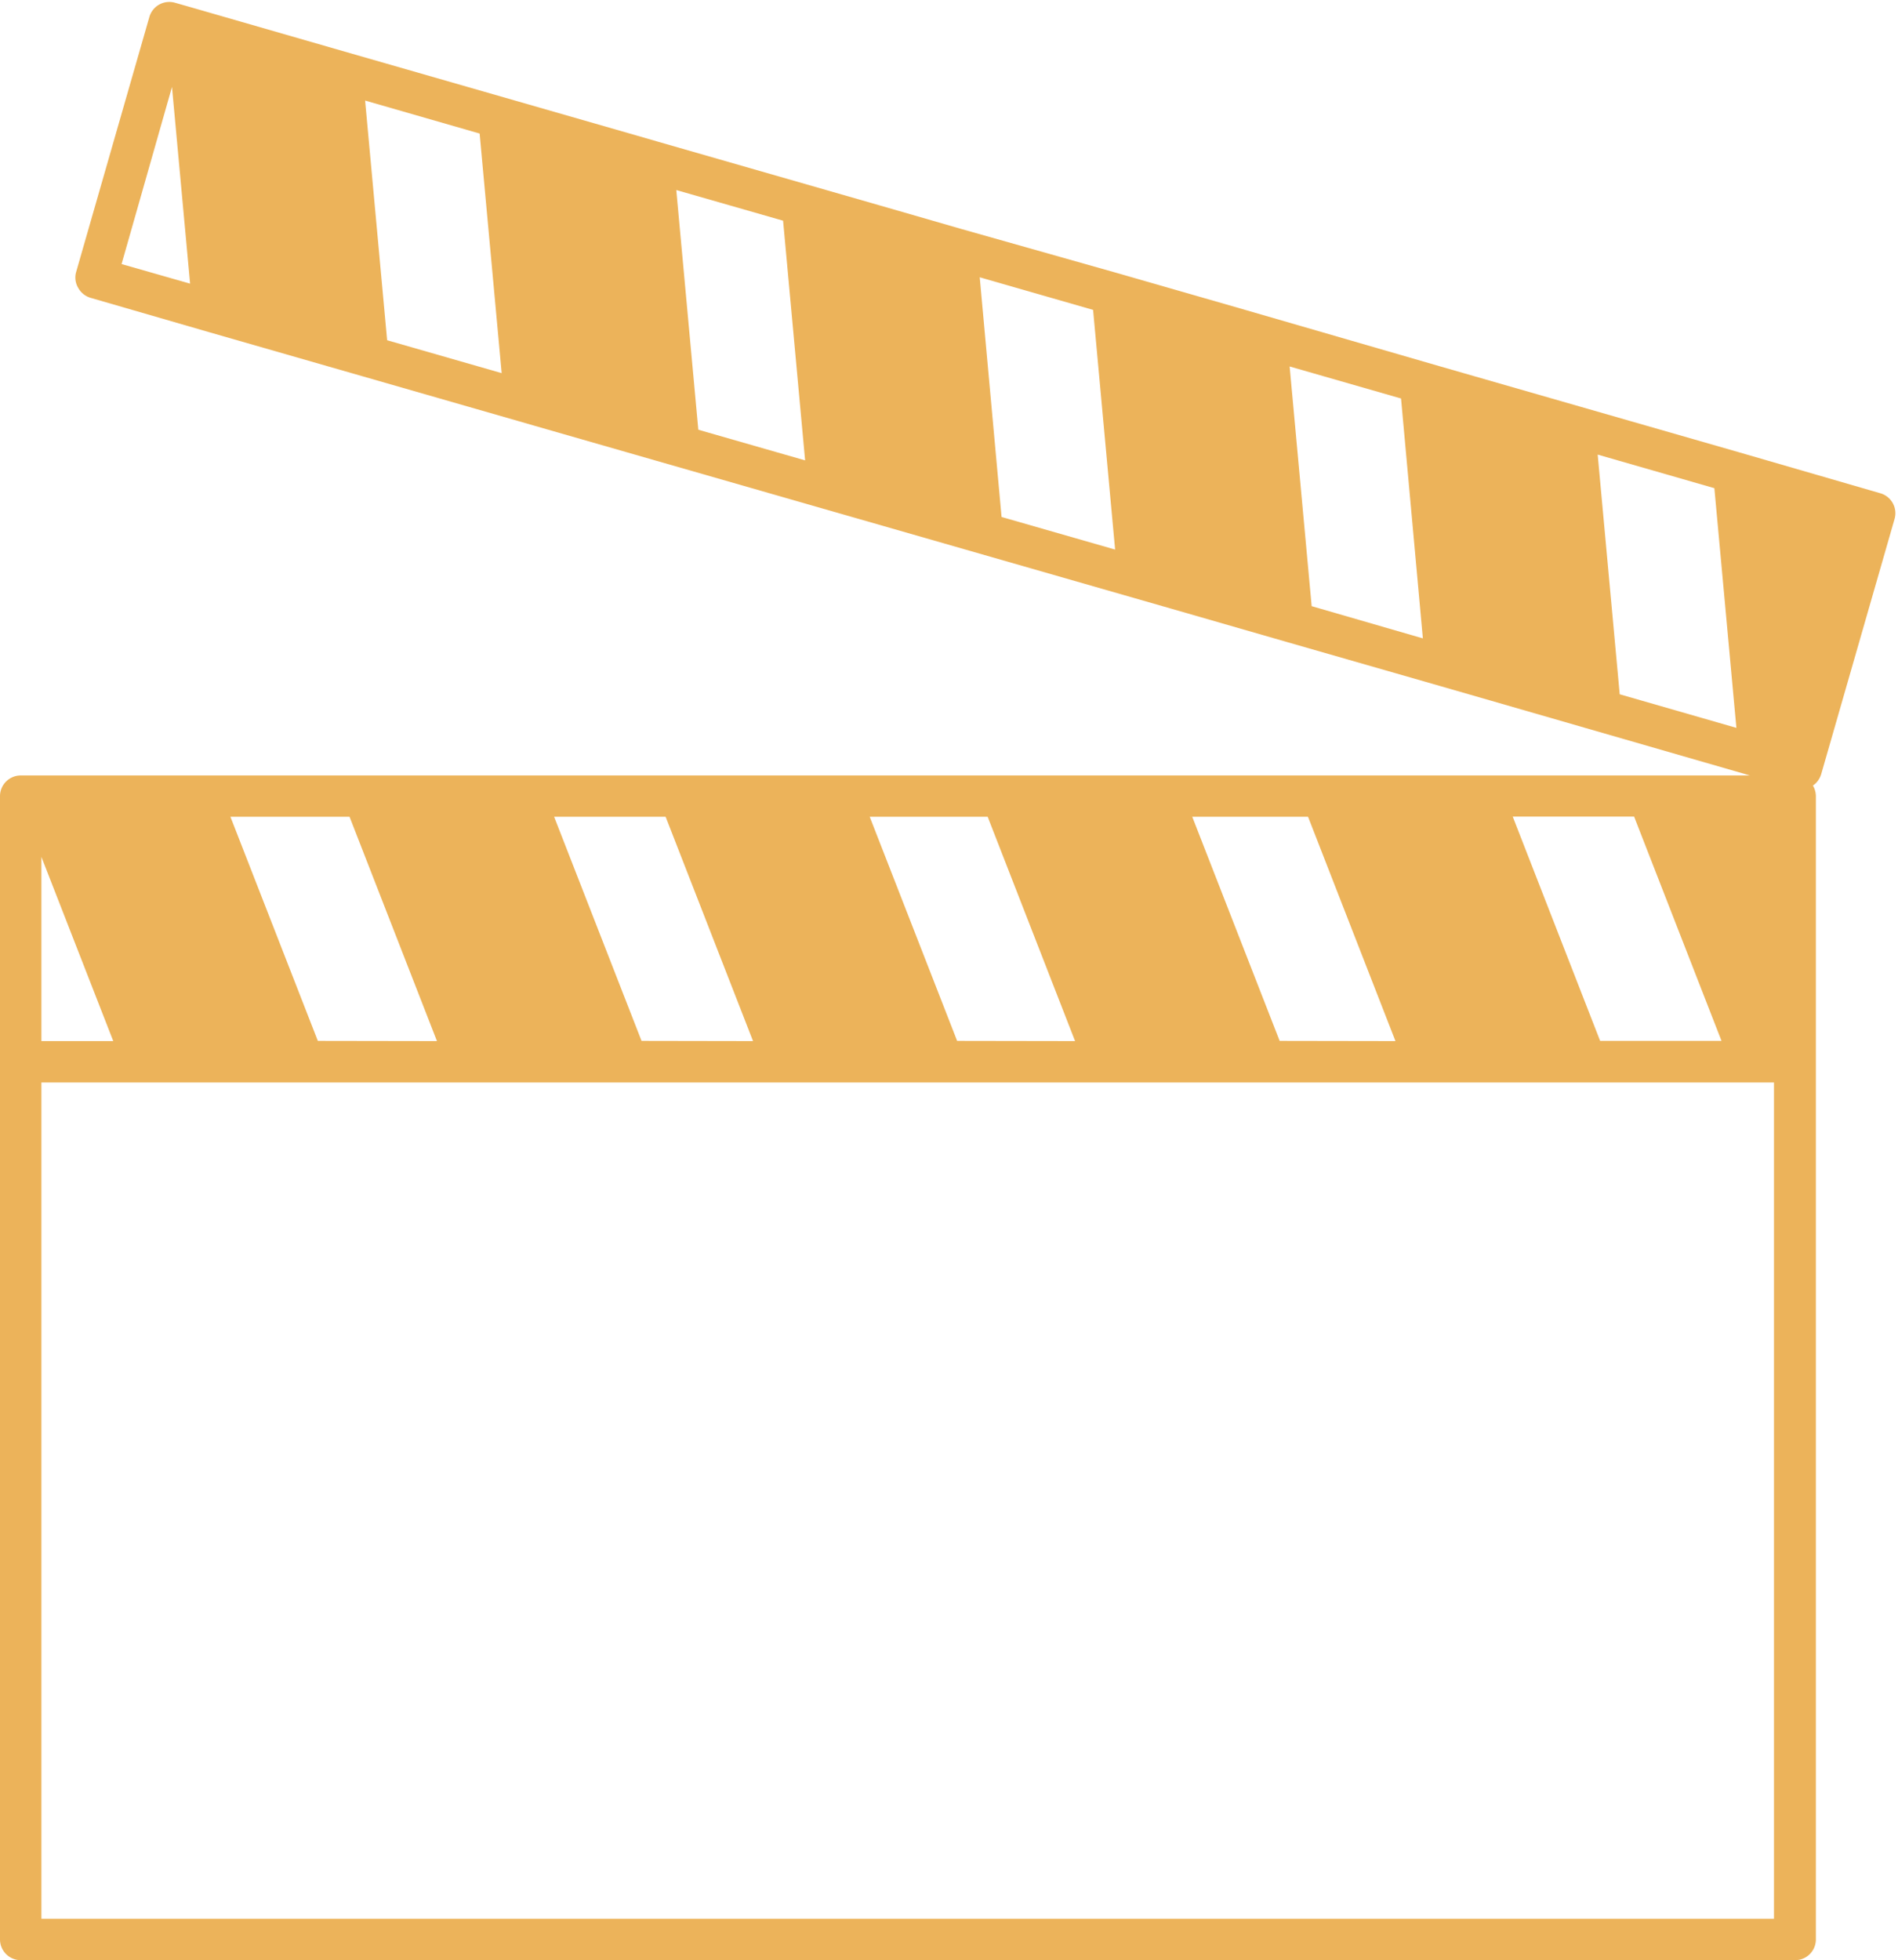 <?xml version="1.0" encoding="UTF-8" standalone="no"?><svg xmlns="http://www.w3.org/2000/svg" xmlns:xlink="http://www.w3.org/1999/xlink" fill="#ecb35a" height="200.2" preserveAspectRatio="xMidYMid meet" version="1" viewBox="0.0 -0.2 193.9 200.2" width="193.9" zoomAndPan="magnify"><g data-name="Layer 2"><g data-name="Layer 1" id="change1_1"><path d="M0,81.11V197.88A2.12,2.12,0,0,0,2.12,200H183.39a2.12,2.12,0,0,0,2.12-2.12V81.11a2.15,2.15,0,0,0-.3-1.07l.12-.1.1-.08a1.07,1.07,0,0,0,.18-.19l.09-.1.15-.23a.31.31,0,0,0,.05-.1,1.94,1.94,0,0,0,.15-.36l7.5-26.08a2.12,2.12,0,0,0-1.45-2.62L177.68,46h0l-16.29-4.68h0l-14.3-4.11-20.71-6-12.17-3.5h0L98.26,23.2h0l-8.35-2.41-22.63-6.5h0l-2.14-.62L35.49,5.15h0L19.77.62h0L17.88.08a2.12,2.12,0,0,0-2.62,1.45L7.77,27.61A2.06,2.06,0,0,0,8,29.22a2.12,2.12,0,0,0,1.26,1L21.27,33.7h0L37,38.22h0l16.07,4.62h0l1.52.44L119.77,62l11.66,3.36h0l15.74,4.52h0l5.1,1.47L178.77,79H2.12A2.12,2.12,0,0,0,0,81.11Zm32.47,25L23.54,83.22H35.71l8.93,22.91Zm33.07,0L56.61,83.22H68l8.93,22.91Zm32.24,0L88.85,83.22H100.9l8.93,22.91Zm32.95,0L121.8,83.22h11.83l8.93,22.91Zm32.74,0-8.93-22.91h12.4l8.93,22.91ZM37.3,10.07,49,13.44l2.25,24.47-11.7-3.36Zm31.79,9.14L80,22.34l2.25,24.48L71.34,43.69Zm31,8.91,11.58,3.33,2.25,24.48L102.32,52.6Zm31.66,9.11,11.38,3.27L145.36,65,134,61.71Zm31.47,9,11.92,3.43,2.25,24.48-11.92-3.43ZM11.57,106.13H4.23V87.32Zm6-97.45,1.85,20.09-7-2ZM4.23,195.77V110.36h177v85.41Z"/></g></g></svg>